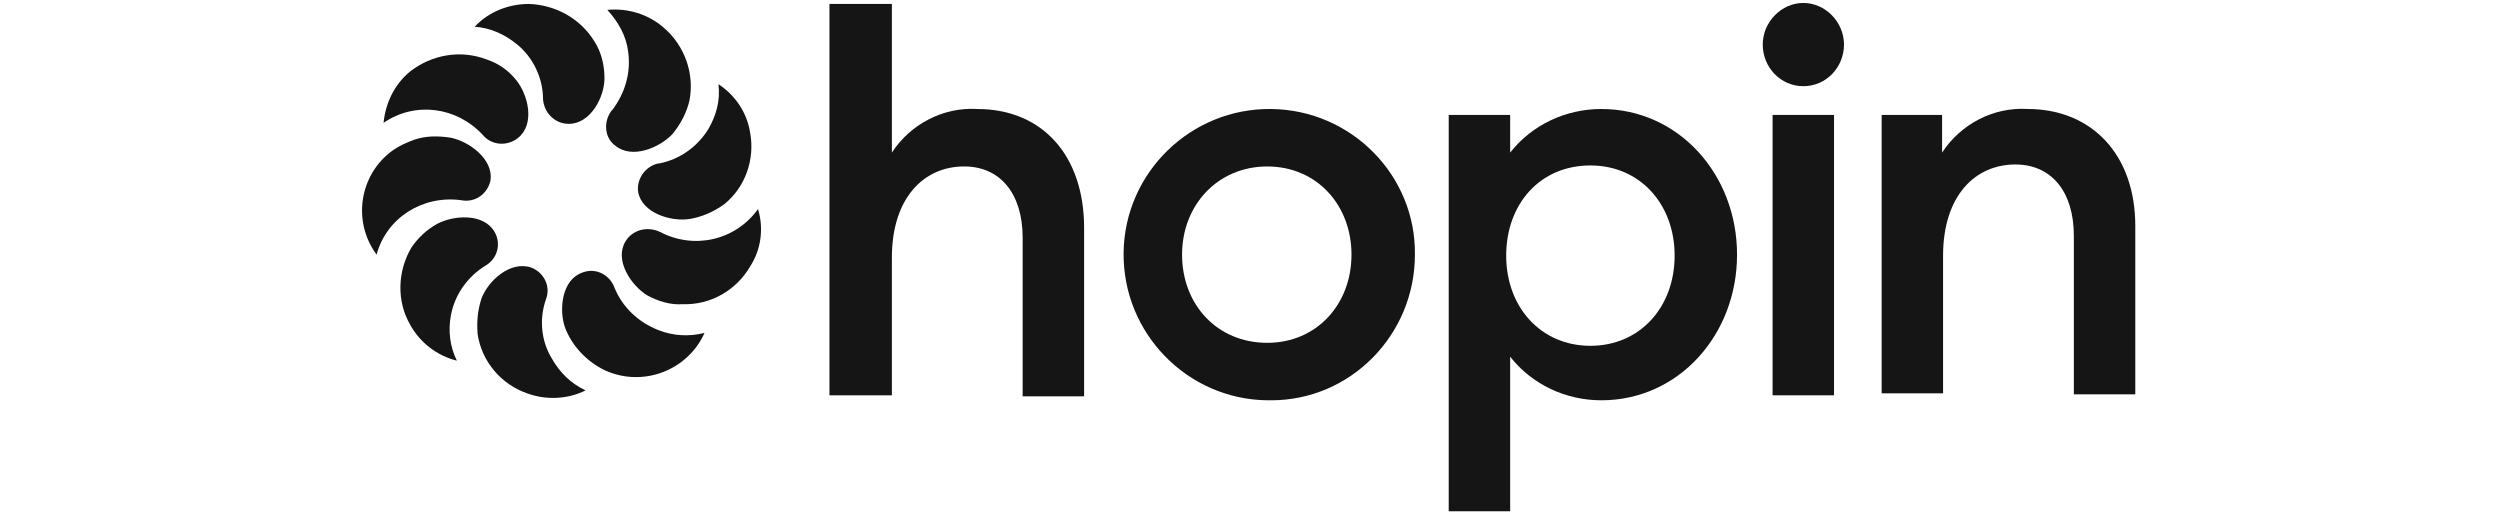 <svg width="109" height="23" viewBox="0 0 109 23" fill="none" xmlns="http://www.w3.org/2000/svg">
<g clip-path="url(#clip0_6642_49070)">
<path d="M78.627 3.758C79.62 3.758 80.398 2.937 80.398 1.944C80.398 0.95 79.577 0.129 78.627 0.129C77.676 0.129 76.856 0.95 76.856 1.944C76.856 2.937 77.633 3.758 78.627 3.758Z" fill="#151515"/>
<path d="M63.164 5.011H65.843V6.653C66.793 5.443 68.262 4.752 69.817 4.752C73.186 4.752 75.735 7.603 75.735 11.102C75.735 14.602 73.186 17.453 69.817 17.453C68.262 17.453 66.793 16.762 65.843 15.552V22.291H63.164V5.011ZM69.342 7.214C67.138 7.214 65.67 8.899 65.67 11.146C65.67 13.392 67.182 15.077 69.342 15.077C71.502 15.077 73.014 13.392 73.014 11.146C73.014 8.899 71.502 7.214 69.342 7.214Z" fill="#151515"/>
<path d="M81.953 5.011H84.675V6.652C85.496 5.399 86.921 4.665 88.39 4.751C91.241 4.751 93.099 6.782 93.099 9.849V17.193H90.42V10.281C90.42 8.337 89.427 7.171 87.871 7.171C86.1 7.171 84.718 8.553 84.718 11.145V17.15H82.04V5.011H81.953Z" fill="#151515"/>
<path d="M42.601 4.752C41.132 4.665 39.706 5.4 38.886 6.652V0.172H36.164V17.236H38.886V11.232C38.886 8.64 40.268 7.257 42.039 7.257C43.594 7.257 44.588 8.424 44.588 10.368V17.28H47.267V9.936C47.267 6.782 45.452 4.752 42.601 4.752Z" fill="#151515"/>
<path d="M79.964 5.011H77.285V17.236H79.964V5.011Z" fill="#151515"/>
<path d="M55.253 17.453C51.754 17.41 48.946 14.515 48.989 11.016C49.032 7.517 51.926 4.709 55.426 4.752C58.925 4.795 61.733 7.646 61.69 11.102C61.69 14.602 58.882 17.453 55.426 17.453C55.339 17.453 55.296 17.453 55.253 17.453ZM55.253 14.947C57.413 14.947 58.925 13.262 58.925 11.102C58.925 8.942 57.413 7.258 55.253 7.258C53.093 7.258 51.538 8.942 51.538 11.102C51.538 13.262 53.05 14.947 55.253 14.947Z" fill="#151515"/>
<path d="M26.355 3.412C26.355 4.233 25.75 5.4 24.799 5.4C24.195 5.4 23.719 4.924 23.676 4.32C23.676 3.412 23.244 2.505 22.553 1.944C22.035 1.512 21.387 1.209 20.695 1.166C21.3 0.518 22.164 0.172 23.071 0.172C24.238 0.216 25.318 0.82 25.922 1.814C26.225 2.289 26.355 2.851 26.355 3.412Z" fill="#151515"/>
<path d="M22.512 3.499C23.03 4.147 23.332 5.4 22.598 6.004C22.123 6.393 21.431 6.35 21.043 5.875C19.919 4.665 18.105 4.406 16.723 5.356C16.809 4.492 17.198 3.672 17.889 3.11C18.84 2.376 20.092 2.16 21.215 2.592C21.734 2.764 22.166 3.067 22.512 3.499Z" fill="#151515"/>
<path d="M19.659 6.005C20.48 6.177 21.517 6.955 21.387 7.862C21.257 8.467 20.696 8.856 20.091 8.726C18.406 8.51 16.851 9.504 16.419 11.102C15.339 9.633 15.685 7.603 17.11 6.566C17.413 6.35 17.715 6.221 18.061 6.091C18.579 5.918 19.097 5.918 19.659 6.005Z" fill="#151515"/>
<path d="M19.056 9.763C19.79 9.374 21.086 9.288 21.562 10.109C21.864 10.627 21.691 11.275 21.173 11.578C20.395 12.053 19.834 12.83 19.661 13.738C19.531 14.429 19.618 15.12 19.92 15.725C19.056 15.509 18.322 14.947 17.89 14.17C17.285 13.133 17.328 11.837 17.933 10.8C18.192 10.411 18.581 10.022 19.056 9.763Z" fill="#151515"/>
<path d="M20.997 13.003C21.299 12.226 22.25 11.361 23.157 11.664C23.719 11.88 24.021 12.485 23.805 13.046C23.503 13.91 23.589 14.861 24.064 15.638C24.41 16.243 24.885 16.718 25.533 17.021C24.755 17.41 23.805 17.453 22.984 17.15C21.861 16.762 20.997 15.768 20.824 14.558C20.781 14.04 20.824 13.521 20.997 13.003Z" fill="#151515"/>
<path d="M24.626 14.256C24.366 13.478 24.496 12.182 25.403 11.88C25.965 11.664 26.57 11.966 26.786 12.528C27.131 13.392 27.823 14.04 28.686 14.385C29.334 14.644 30.026 14.688 30.717 14.515C29.983 16.156 28.038 16.891 26.397 16.156C25.576 15.768 24.928 15.076 24.626 14.256Z" fill="#151515"/>
<path d="M28.211 12.874C27.52 12.442 26.785 11.362 27.261 10.541C27.563 10.022 28.211 9.85 28.773 10.109C30.241 10.886 32.056 10.498 33.05 9.115C33.309 9.979 33.179 10.886 32.704 11.621C32.099 12.658 30.976 13.306 29.766 13.262C29.248 13.306 28.686 13.133 28.211 12.874Z" fill="#151515"/>
<path d="M30.071 9.547C29.25 9.677 27.997 9.288 27.825 8.381C27.738 7.819 28.127 7.257 28.689 7.128C28.689 7.128 28.689 7.128 28.732 7.128C29.639 6.955 30.416 6.393 30.892 5.616C31.237 5.011 31.41 4.363 31.324 3.672C32.058 4.147 32.577 4.925 32.706 5.789C32.922 6.955 32.49 8.165 31.583 8.899C31.108 9.245 30.589 9.461 30.071 9.547Z" fill="#151515"/>
<path d="M29.331 5.832C28.769 6.437 27.56 6.955 26.825 6.35C26.35 6.005 26.307 5.313 26.652 4.838C26.652 4.838 26.652 4.838 26.696 4.795C27.257 4.061 27.517 3.153 27.387 2.246C27.3 1.555 26.955 0.95 26.48 0.432C27.344 0.345 28.251 0.605 28.942 1.209C29.849 1.987 30.281 3.197 30.065 4.363C29.936 4.925 29.677 5.4 29.331 5.832Z" fill="#151515"/>
</g>
<defs>
<clipPath id="clip0_6642_49070">
<rect width="108.864" height="22.464" fill="white"/>
</clipPath>
</defs>
</svg>
